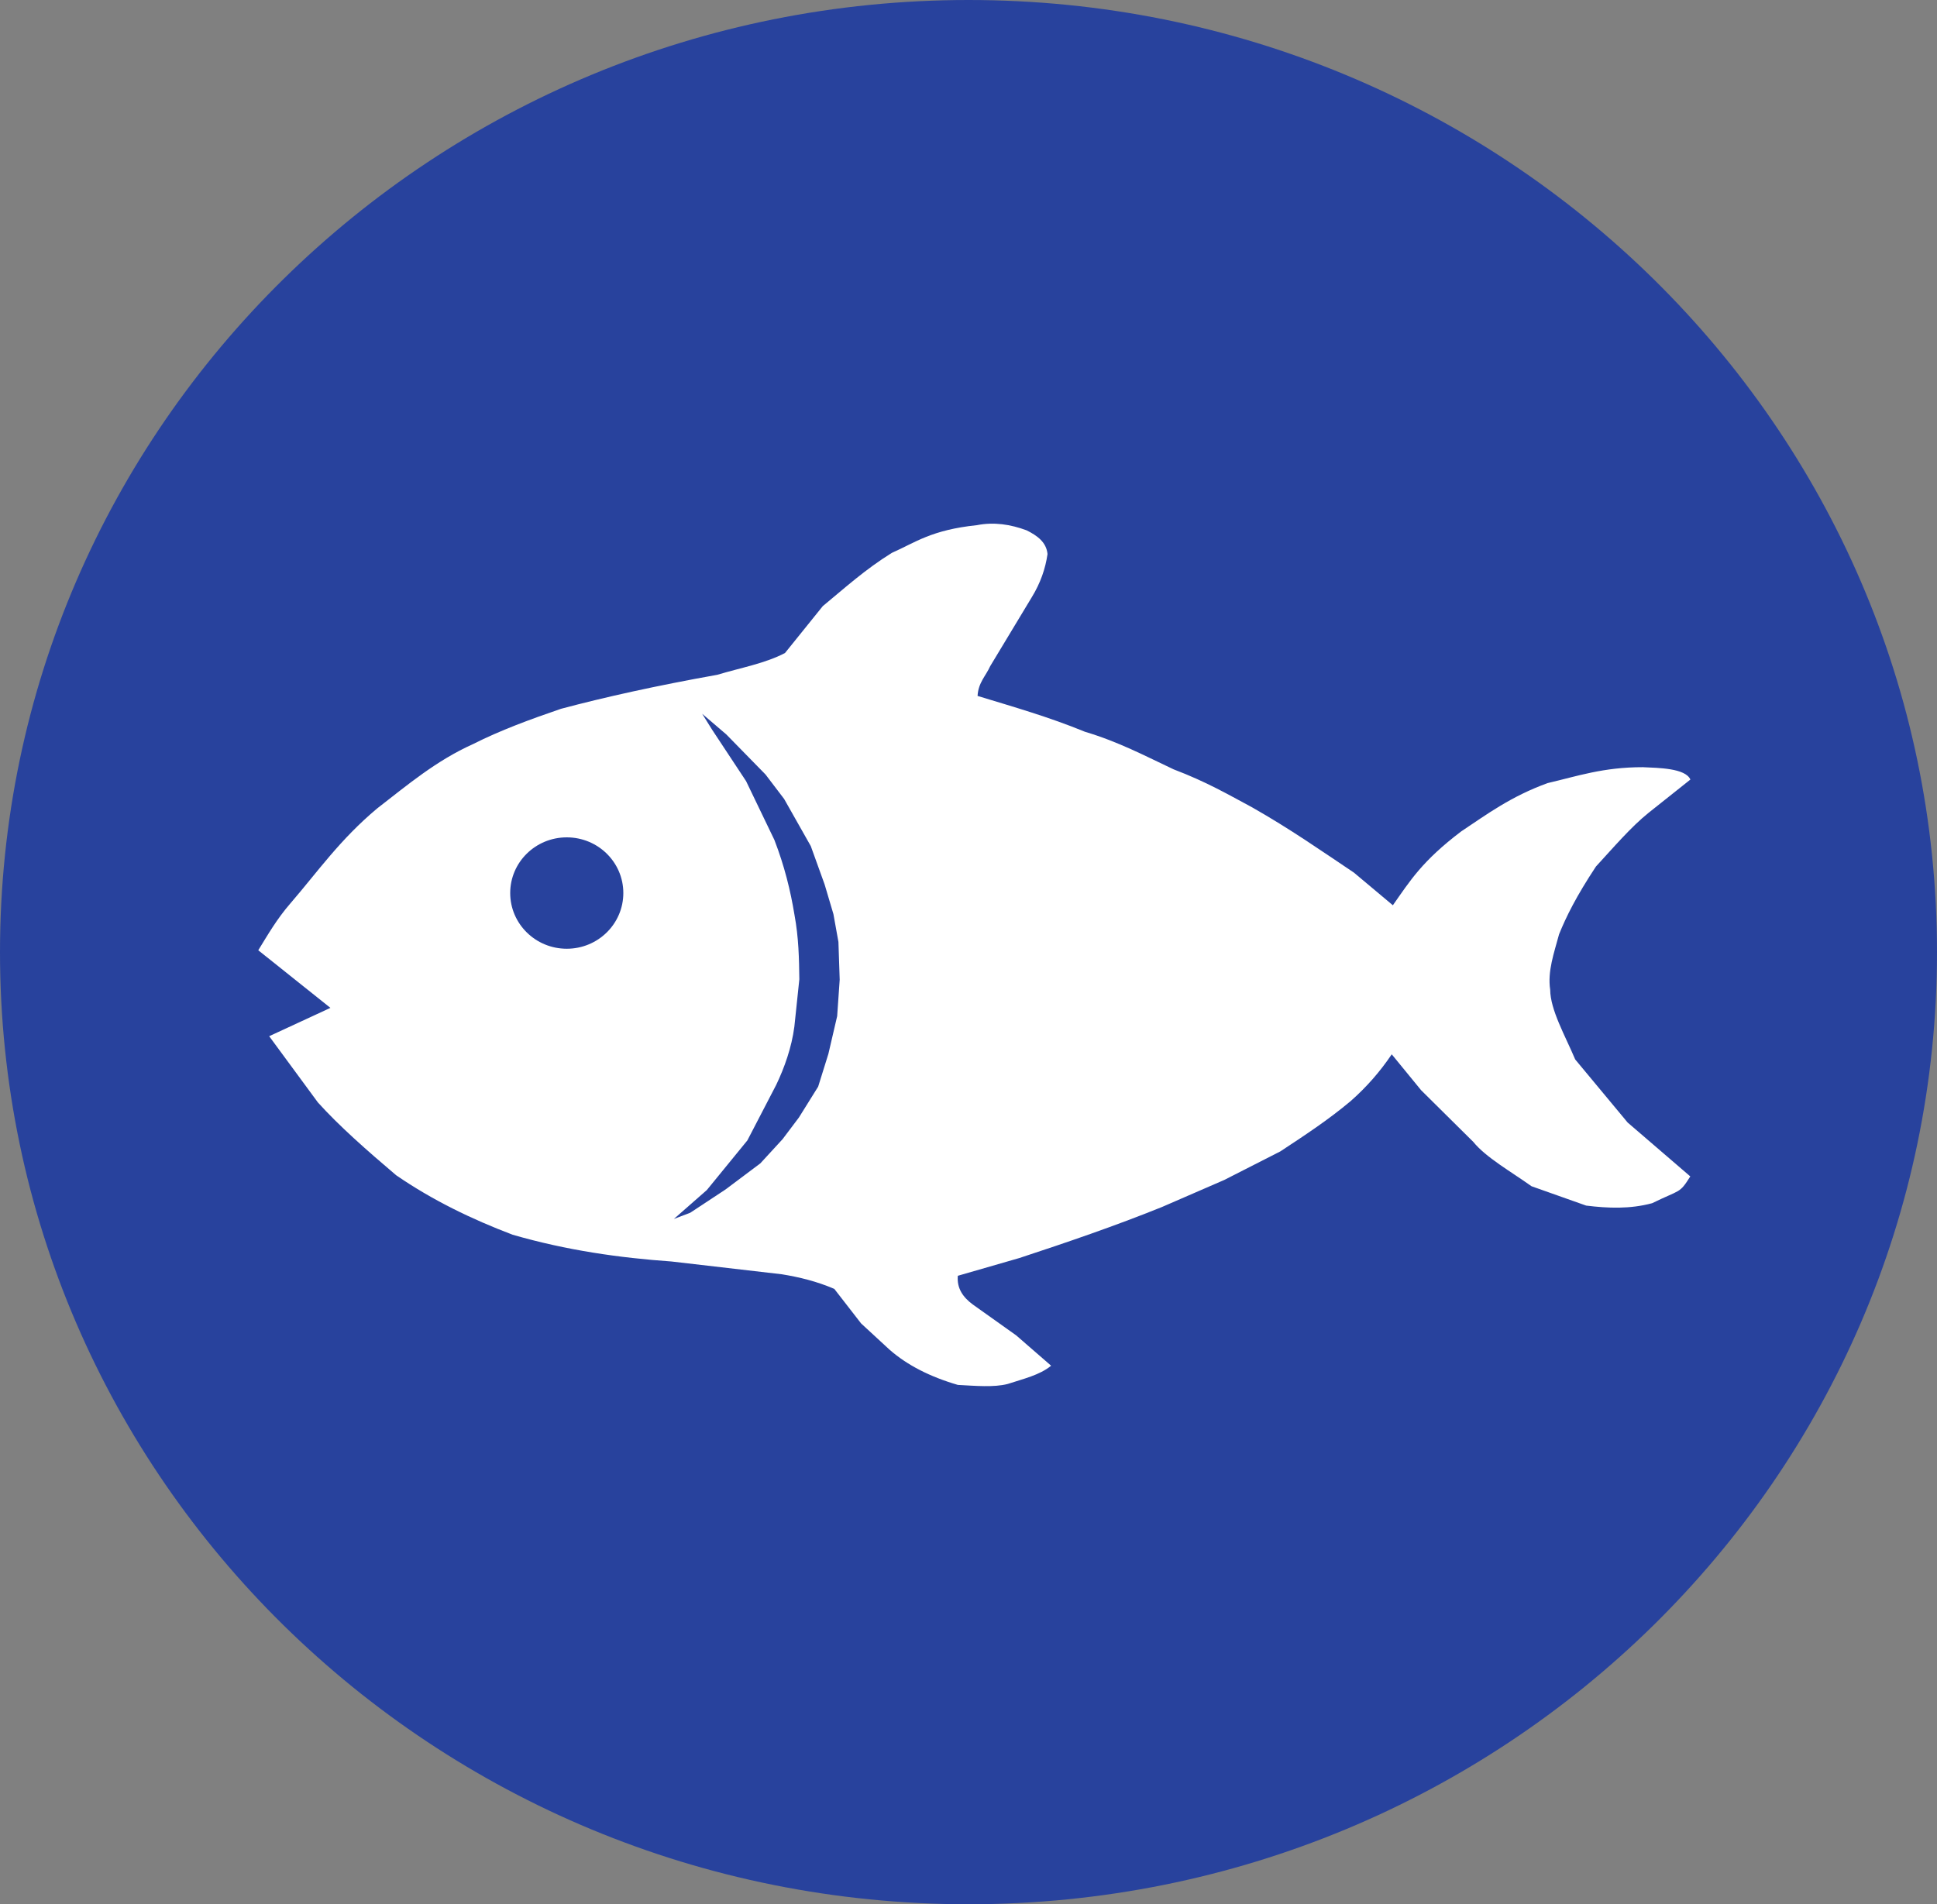 <svg width="60" height="59" viewBox="0 0 60 59" fill="none" xmlns="http://www.w3.org/2000/svg">
<rect x="0" y="0" width="60" height="59" fill="#808080" stroke="none"/>
<path d="M30 59C46.569 59 60 45.792 60 29.5C60 13.208 46.569 0 30 0C13.431 0 0 13.208 0 29.5C0 45.792 13.431 59 30 59Z" fill="#28429D"/>
<path d="M8.338 32.105L10.235 31.227L8 29.442C8.299 28.958 8.574 28.475 8.994 27.991C9.843 27.007 10.529 26.013 11.684 25.047C12.619 24.323 13.516 23.564 14.647 23.057C15.493 22.629 16.426 22.286 17.377 21.961C18.732 21.6 20.318 21.247 22.22 20.907C22.928 20.693 23.701 20.556 24.316 20.232L25.486 18.78C26.164 18.221 26.789 17.65 27.625 17.13C28.357 16.807 28.842 16.42 30.262 16.271C30.787 16.168 31.298 16.245 31.802 16.432C32.131 16.597 32.411 16.797 32.448 17.166C32.383 17.614 32.232 18.062 31.957 18.509L30.672 20.64C30.537 20.943 30.303 21.148 30.281 21.562C31.388 21.9 32.496 22.215 33.603 22.671C34.656 22.985 35.477 23.425 36.352 23.836C37.386 24.229 38.052 24.622 38.787 25.015C39.973 25.689 40.931 26.362 41.938 27.036L43.145 28.048C43.681 27.286 44.05 26.678 45.264 25.758C46.062 25.227 46.801 24.675 47.941 24.262C48.853 24.05 49.662 23.768 50.889 23.77C51.366 23.792 52.208 23.799 52.361 24.153L51.07 25.18C50.525 25.616 49.98 26.256 49.436 26.847C48.821 27.778 48.511 28.408 48.293 28.948C48.14 29.52 47.931 30.092 48.018 30.664C48.023 31.291 48.48 32.085 48.793 32.825L50.417 34.779L52.358 36.449C52.016 36.992 52.065 36.844 51.176 37.279C50.494 37.463 49.813 37.437 49.132 37.353L47.441 36.754C46.793 36.293 46.026 35.86 45.636 35.379L44.02 33.778L43.11 32.666C42.758 33.189 42.338 33.675 41.838 34.115C41.139 34.703 40.398 35.187 39.659 35.674L37.92 36.56L35.99 37.398C34.531 37.987 33.055 38.491 31.575 38.978L29.669 39.528C29.635 39.917 29.83 40.193 30.131 40.416L31.476 41.373L32.559 42.314C32.202 42.608 31.689 42.723 31.213 42.88C30.786 42.99 30.219 42.938 29.671 42.909C28.809 42.658 28.101 42.297 27.555 41.818L26.674 41.005L25.843 39.934C25.301 39.701 24.759 39.569 24.217 39.481L20.8 39.085C19.188 38.971 17.556 38.741 15.88 38.256C14.609 37.774 13.393 37.184 12.27 36.412C11.355 35.636 10.49 34.872 9.847 34.157L8.338 32.105Z" fill="white"/>
<path d="M17.556 29.395C18.524 29.395 19.308 28.622 19.308 27.669C19.308 26.716 18.524 25.944 17.556 25.944C16.588 25.944 15.804 26.716 15.804 27.669C15.804 28.622 16.588 29.395 17.556 29.395Z" fill="#28429D"/>
<path d="M20.874 37.767L21.895 36.871L23.15 35.334L24.045 33.61C24.296 33.086 24.522 32.455 24.606 31.808L24.76 30.341C24.751 29.701 24.742 29.062 24.609 28.341C24.487 27.596 24.299 26.83 23.987 26.023L23.111 24.203L22.061 22.613L21.75 22.115L22.499 22.756L23.713 23.997L24.289 24.754L25.115 26.215L25.543 27.402L25.816 28.322L25.971 29.184L26.01 30.353L25.932 31.483L25.66 32.652L25.343 33.668L24.746 34.625L24.24 35.296L23.553 36.044L22.473 36.854L21.38 37.575L20.874 37.767Z" fill="#28429D"/>
</svg>
